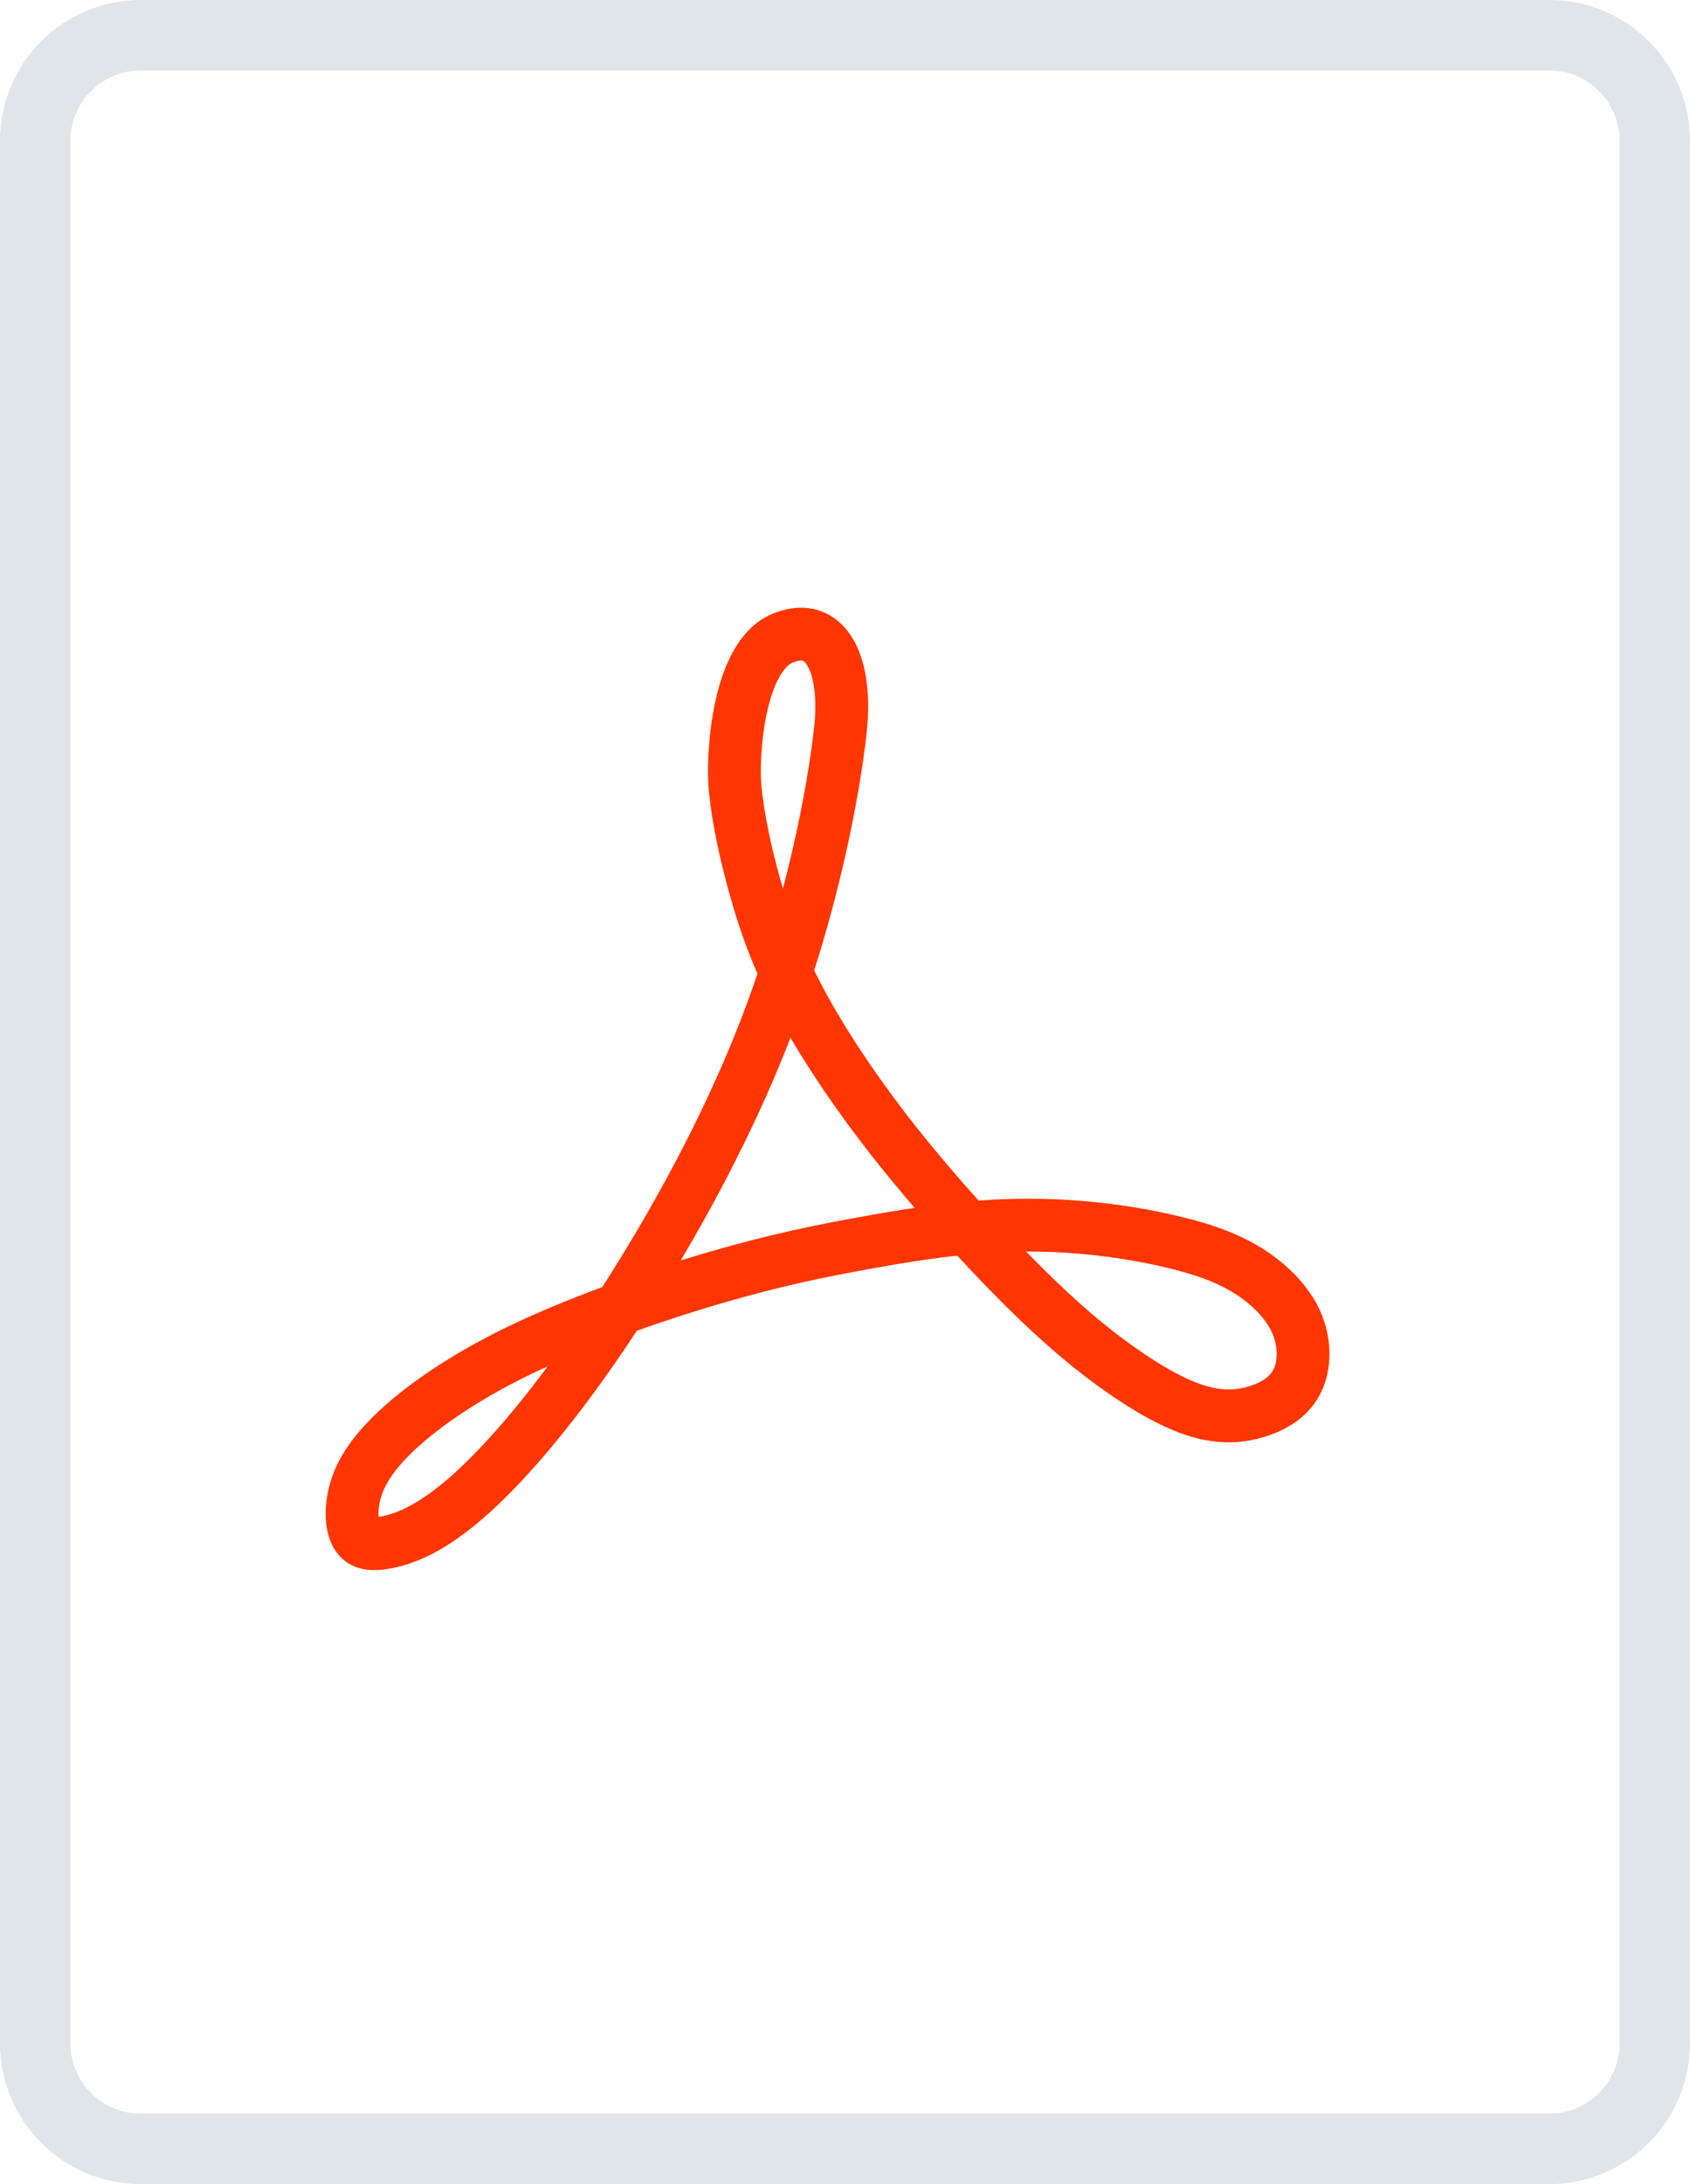 <?xml version="1.0" encoding="UTF-8"?>
<svg width="24px" height="31px" viewBox="0 0 24 31" version="1.1" xmlns="http://www.w3.org/2000/svg" xmlns:xlink="http://www.w3.org/1999/xlink">
    <!-- Generator: Sketch 48.2 (47327) - http://www.bohemiancoding.com/sketch -->
    <title>file-pdf</title>
    <desc>Created with Sketch.</desc>
    <defs></defs>
    <g id="Page-1" stroke="none" stroke-width="1" fill="none" fill-rule="evenodd">
        <g id="file-pdf">
            <g id="file-background" fill="#DFE5E8" fill-rule="nonzero">
                <path d="M2,1 C1.448,1 1,1.448 1,2 L1,29 C1,29.552 1.448,30 2,30 L22,30 C22.552,30 23,29.552 23,29 L23,2 C23,1.448 22.552,1 22,1 L2,1 Z M2,0 L22,0 C23.105,-2.02906125e-16 24,0.895 24,2 L24,29 C24,30.105 23.105,31 22,31 L2,31 C0.895,31 1.3527075e-16,30.105 0,29 L0,2 C-1.3527075e-16,0.895 0.895,2.02906125e-16 2,0 Z" id="border"></path>
            </g>
            <path d="M11.936,10.347 C11.839,11.252 11.522,12.901 10.904,14.52 C10.288,16.142 9.375,17.73 8.579,18.91 C7.782,20.088 7.101,20.853 6.581,21.296 C6.062,21.737 5.699,21.855 5.466,21.895 C5.233,21.935 5.127,21.895 5.061,21.778 C4.998,21.66 4.977,21.463 5.03,21.227 C5.083,20.993 5.211,20.717 5.572,20.364 C5.932,20.01 6.528,19.579 7.357,19.176 C8.186,18.774 9.248,18.401 10.119,18.145 C10.99,17.889 11.67,17.752 12.265,17.645 C12.86,17.537 13.369,17.458 13.869,17.419 C14.369,17.379 14.857,17.379 15.336,17.419 C15.814,17.458 16.281,17.536 16.684,17.635 C17.09,17.732 17.429,17.852 17.726,18.037 C18.025,18.224 18.278,18.478 18.407,18.763 C18.534,19.049 18.534,19.363 18.428,19.588 C18.323,19.815 18.11,19.952 17.865,20.029 C17.619,20.109 17.343,20.128 17.014,20.029 C16.684,19.931 16.302,19.715 15.899,19.43 C15.495,19.146 15.07,18.792 14.518,18.243 C13.965,17.692 13.286,16.945 12.711,16.22 C12.138,15.493 11.67,14.786 11.353,14.187 C11.034,13.588 10.864,13.097 10.726,12.605 C10.588,12.114 10.482,11.625 10.439,11.183 C10.396,10.74 10.476,9.322 11.114,9.058 C11.753,8.793 12.03,9.474 11.936,10.347 Z" id="Shape" stroke="#FF3601" stroke-width="0.75" stroke-linejoin="round"></path>
        </g>
    </g>
</svg>